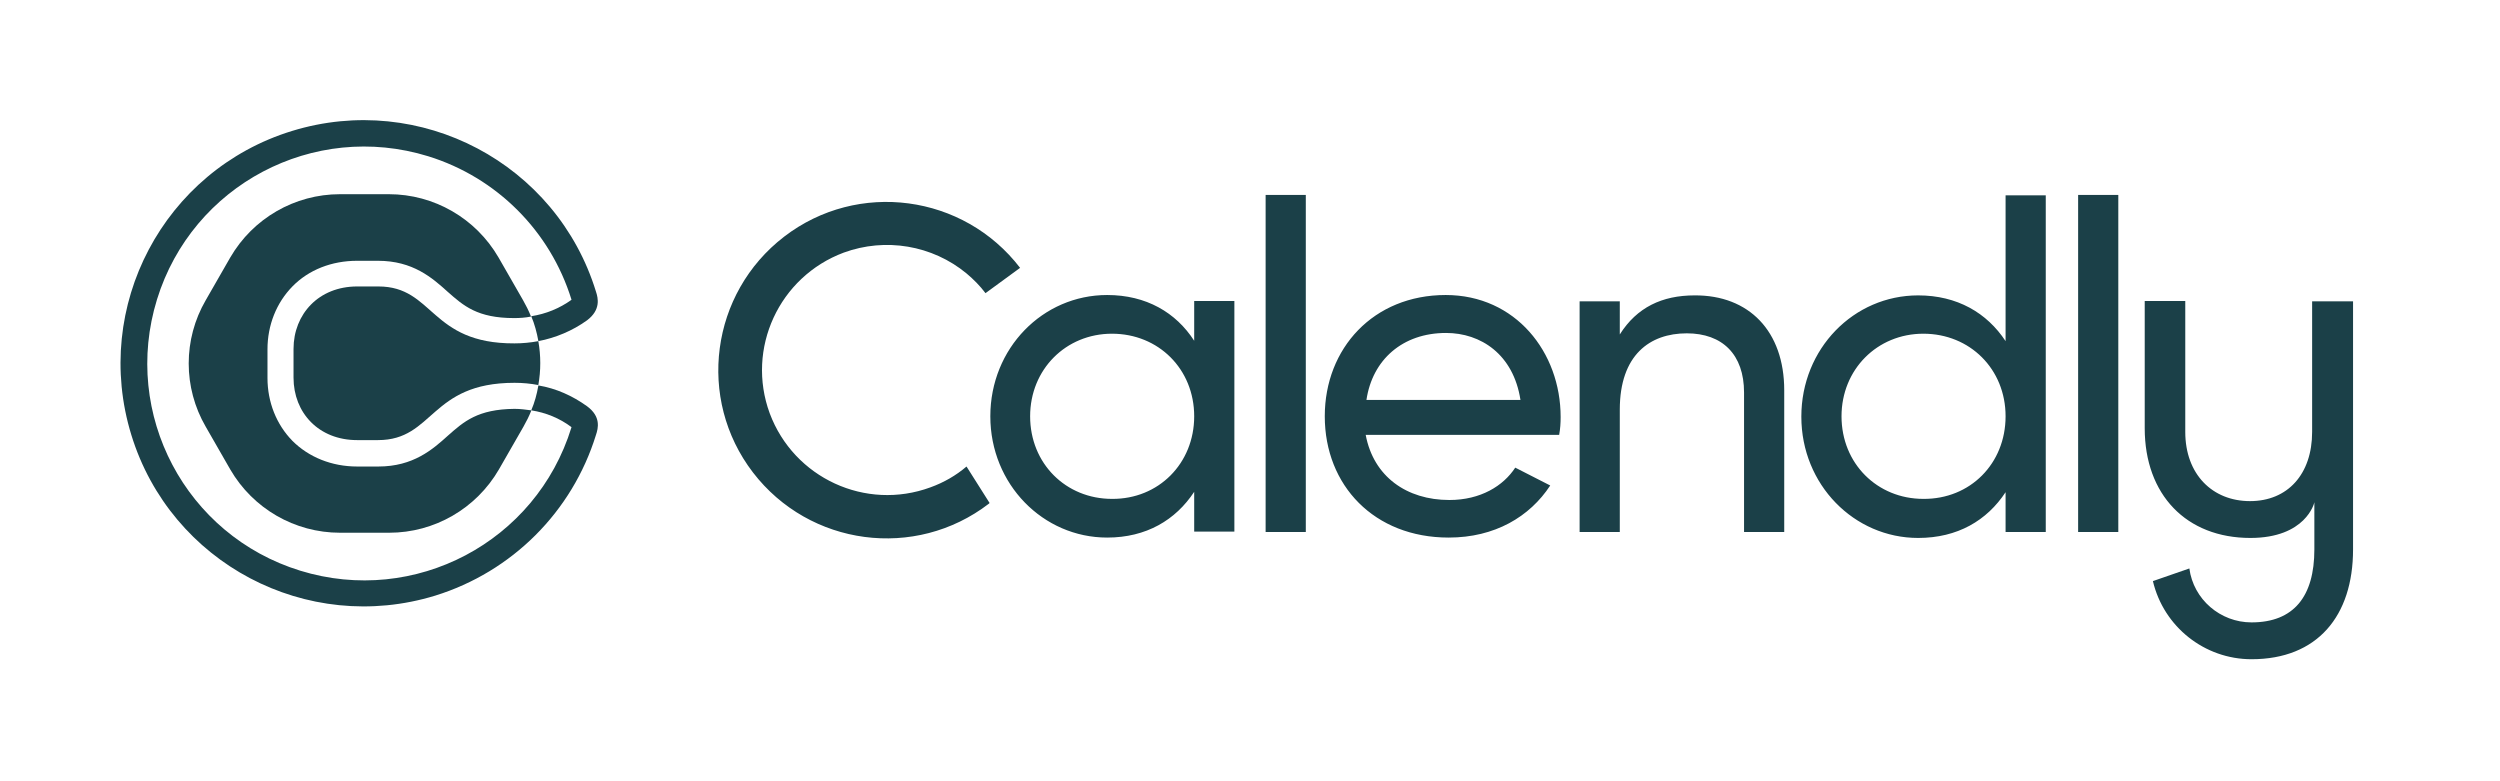 <svg width="672" height="210" viewBox="0 0 672 210" fill="none" xmlns="http://www.w3.org/2000/svg">
<g clip-path="url(#clip0_782_21)">
<path d="M388.7 89.5C398 89.5 406.8 95.2 408.7 107.5H367.3C368.9 96.7 377 89.5 388.7 89.5ZM407.3 125.7C404.1 130.6 398 134.4 389.6 134.4C378.1 134.4 369.2 128.1 367.1 116.9H419.1C419.4 115.3 419.5 113.7 419.5 112.1C419.5 94.7 407.4 79.3 388.6 79.3C369.2 79.3 356.1 93.6 356.1 111.9C356.1 130.5 369.4 144.5 389.4 144.5C401.8 144.5 411.2 138.9 416.7 130.5L407.3 125.7ZM340.2 52.4H351V143H340.2V52.4ZM479.6 104.9V143H468.8V105.5C468.8 95.3 463 89.6 453.4 89.6C443.5 89.6 435.4 95.4 435.4 110.1V143H424.6V81H435.4V89.9C440 82.6 446.8 79.4 455.5 79.4C470.1 79.3 479.6 89 479.6 104.9ZM539.1 111.9C539.1 99.2 529.5 89.7 517 89.7C504.6 89.7 495 99.3 495 111.9C495 124.6 504.6 134.1 517 134.1C529.6 134.2 539.1 124.6 539.1 111.9ZM549.9 52.4V143H539.1V132.3C534.1 139.9 526.2 144.6 515.6 144.6C498.4 144.6 484.2 130.3 484.2 112C484.2 93.7 498.3 79.4 515.6 79.4C526.1 79.4 534.1 84.1 539.1 91.7V52.5H549.9V52.4ZM558.6 52.4H569.4V143H558.6V52.4ZM321 111.9C321 99.2 311.4 89.7 298.9 89.7C286.5 89.7 276.9 99.3 276.9 111.9C276.9 124.6 286.5 134.1 298.9 134.1C311.4 134.2 321 124.6 321 111.9ZM331.8 80.9V142.9H321V132.2C316 139.8 308.1 144.5 297.6 144.5C280.4 144.5 266.2 130.2 266.2 111.9C266.2 93.6 280.3 79.3 297.6 79.3C308.1 79.3 316.1 84 321 91.6V80.9H331.8ZM250.1 131C232.7 137.4 213.4 128.5 206.9 111.1C200.5 93.7 209.4 74.4 226.8 67.9C238 63.8 250.6 65.9 259.8 73.5C261.7 75.1 263.4 76.8 264.9 78.8L274.2 72C259 52.2 230.6 48.4 210.8 63.6C191 78.8 187.2 107.2 202.4 127C217.6 146.8 246 150.6 265.8 135.4C265.9 135.3 265.9 135.3 266 135.2L259.8 125.4C257 127.8 253.7 129.7 250.1 131ZM621.5 80.9V116.1C621.5 127.5 614.9 134.7 604.8 134.7C594.7 134.7 587.4 127.5 587.4 116.1V80.9H576.5V115.1C576.5 133 587.7 144.6 604.9 144.6C619.8 144.6 622.1 135.2 622.1 135V147.7C622.1 160.3 616.6 167.3 605.2 167.3C596.8 167.3 589.6 161.1 588.5 152.8L578.7 156.2C581.6 168.5 592.6 177.2 605.2 177.2C622.9 177.2 632.5 165.6 632.5 147.7V81H621.5V80.9Z" fill="#1B4048"/>
<path d="M120.4 117.1C116.3 120.8 111.1 125.4 101.7 125.4H96C89.2 125.4 83 122.9 78.6 118.5C74.3 114.1 71.9 108.1 71.9 101.6V93.9C71.9 87.4 74.3 81.4 78.6 77C83 72.5 89.2 70.1 96 70.1H101.6C111 70.1 116.2 74.7 120.3 78.4C124.6 82.2 128.3 85.5 138.2 85.5C139.7 85.5 141.2 85.4 142.7 85.1V85C142.1 83.5 141.4 82.1 140.6 80.7L134 69.2C127.9 58.7 116.7 52.2 104.5 52.2H91.4C79.2 52.2 68 58.7 61.9 69.2L55.3 80.7C49.2 91.2 49.2 104.2 55.3 114.7L61.9 126.2C68 136.7 79.2 143.2 91.4 143.2H104.6C116.8 143.2 128 136.7 134.1 126.2L140.7 114.7C141.5 113.3 142.2 111.9 142.8 110.4V110.3C141.3 110.1 139.8 109.9 138.3 109.9C128.4 110 124.7 113.3 120.4 117.1Z" fill="#1B4048"/>
<path d="M101.7 77H96C85.7 77 78.9 84.4 78.9 93.8V101.5C78.9 111 85.7 118.3 96 118.3H101.6C116.7 118.3 115.5 102.9 138.3 102.9C140.5 102.9 142.6 103.1 144.7 103.5C145.4 99.6 145.4 95.6 144.7 91.7C142.6 92.1 140.4 92.3 138.3 92.3C115.5 92.4 116.7 77 101.7 77Z" fill="#1B4048"/>
<path d="M157.8 109.2C153.9 106.4 149.5 104.4 144.7 103.6V103.7C144.3 106 143.7 108.2 142.8 110.3C146.7 110.9 150.4 112.4 153.6 114.8V114.9C144.1 145.7 111.5 162.9 80.7 153.4C49.9 143.9 32.7 111.3 42.2 80.5C51.7 49.7 84.3 32.5 115.1 42C133.5 47.7 147.9 62.1 153.6 80.5V80.6C150.4 82.9 146.7 84.4 142.8 85C143.7 87.1 144.3 89.4 144.7 91.6V91.7C149.4 90.8 153.9 88.9 157.8 86.1C161.5 83.3 160.8 80.2 160.2 78.4C149.6 43.9 113 24.6 78.5 35.2C44 45.8 24.7 82.4 35.3 116.9C45.9 151.4 82.5 170.7 117 160.1C137.6 153.7 153.8 137.6 160.2 116.9C160.8 115.1 161.6 112 157.8 109.2Z" fill="#1B4048"/>
</g>
<defs>
<clipPath id="clip0_782_21">
<rect width="601" height="146" fill="white" transform="translate(32 32)"/>
</clipPath>
</defs>
</svg>

